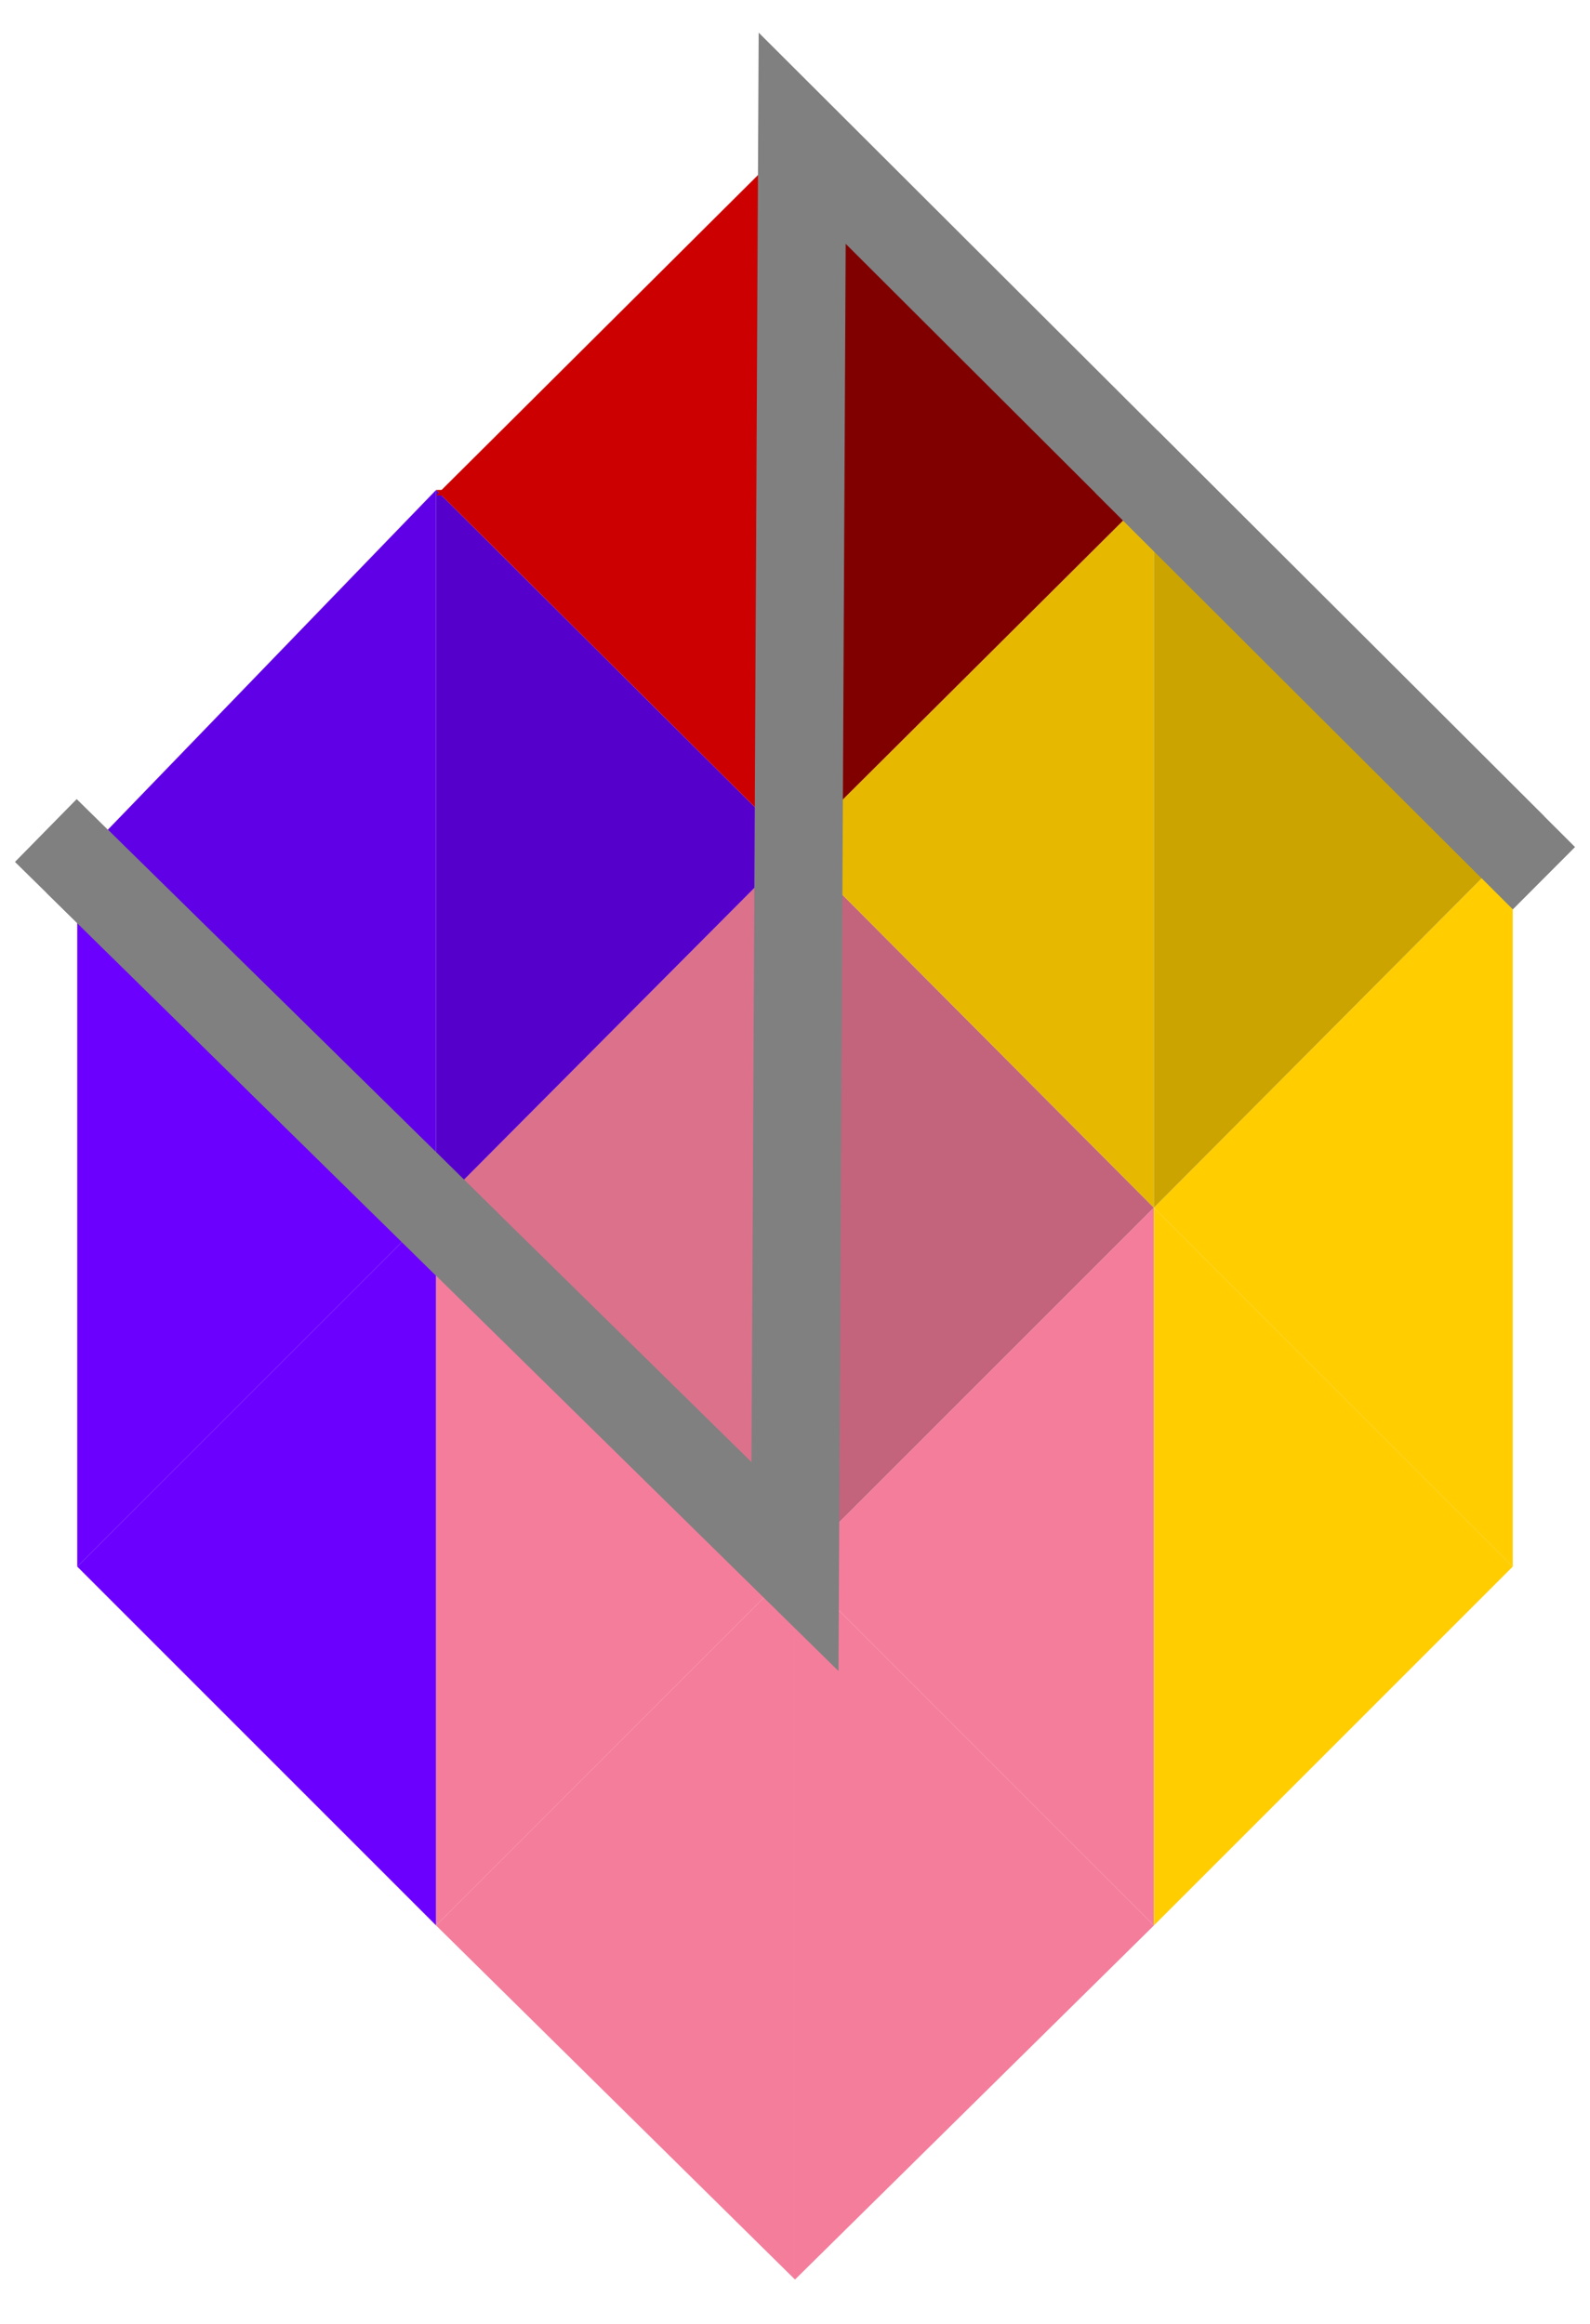 <?xml version="1.0" encoding="UTF-8" standalone="no"?>
<svg
   width="650"
   height="950"
   viewBox="0 0 650 950"
   version="1.1"
   xml:space="preserve"
   id="SVGRoot"
   inkscape:version="1.3.2 (091e20ef0f, 2023-11-25, custom)"
   sodipodi:docname="Syhuu logo.svg"
   inkscape:export-filename="Syhuu logo.png"
   inkscape:export-xdpi="54.613335"
   inkscape:export-ydpi="54.613335"
   xmlns:inkscape="http://www.inkscape.org/namespaces/inkscape"
   xmlns:sodipodi="http://sodipodi.sourceforge.net/DTD/sodipodi-0.dtd"
   xmlns="http://www.w3.org/2000/svg"
   xmlns:svg="http://www.w3.org/2000/svg"
   xmlns:rdf="http://www.w3.org/1999/02/22-rdf-syntax-ns#"
   xmlns:cc="http://creativecommons.org/ns#"><defs
   id="defs10" />
  <sodipodi:namedview
   pagecolor="#a9a9a9"
   bordercolor="#292929"
   borderopacity="1"
   inkscape:showpageshadow="2"
   inkscape:pageopacity="0.0"
   inkscape:pagecheckerboard="0"
   inkscape:deskcolor="#232323"
   id="namedview1"
   inkscape:zoom="0.57270531"
   inkscape:cx="544.7828"
   inkscape:cy="621.61114"
   inkscape:window-width="1920"
   inkscape:window-height="1080"
   inkscape:window-x="0"
   inkscape:window-y="0"
   inkscape:window-maximized="1"
   inkscape:current-layer="SVGRoot" />
 <style
   type="text/css"
   id="style1">
g.prefab path {
  vector-effect:non-scaling-stroke;
  -inkscape-stroke:hairline;
  fill: none;
  fill-opacity: 1;
  stroke-opacity: 1;
  stroke: #00349c;
}
 </style>
 <g
   inkscape:label="Trellis"
   style="display:none;fill:#ffffff;stroke:#000000;stroke-width:2"
   class="prefab"
   id="g10">
  <path
   d="M 150,148 H 750 V 748 H 150 Z"
   id="path1" />
  <path
   d="m 150,148 h 100 V 748 H 150 Z"
   id="path2" />
  <path
   d="M 350,148 H 450 v 600 h -100 z"
   id="path3" />
  <path
   d="M 550,148 H 650 V 748 H 550 Z"
   id="path4" />
  <path
   d="M 125,772.999 774.997,123"
   id="path5" />
  <path
   d="M 325,772.999 774.997,323"
   id="path6" />
  <path
   d="m 125,572.999 450,-449.999"
   id="path7" />
  <path
   d="M 774.997,772.999 125,123"
   id="path8" />
  <path
   d="m 575,772.999 -450,-449.999"
   id="path9" />
  <path
   d="M 774.997,572.999 325,123"
   id="path10" />
 </g>
<path
   style="fill:#6b00ff;fill-opacity:1;stroke-width:2.933;stroke-linecap:square"
   d="M 31.575,352.124 178.288,493.706 31.575,640.419 Z"
   id="path11" /><path
   style="fill:#dc718c;fill-opacity:1;stroke-width:2.933;stroke-linecap:square"
   d="M 325,346.297 178.288,493.706 325,640.419 Z"
   id="path12"
   sodipodi:nodetypes="cccc" /><path
   style="fill:#f47d9b;fill-opacity:1;stroke-width:2.933;stroke-linecap:square"
   d="M 325,931.866 178.288,787.131 324.998,640.418 Z"
   id="path14" /><path
   style="fill:#6b00ff;fill-opacity:1;stroke-width:2.933;stroke-linecap:square"
   d="M 178.288,493.706 31.575,640.419 178.288,787.131 V 493.706 L 31.575,640.419 178.288,787.131 Z"
   id="path15" /><path
   style="fill:#f47d9b;fill-opacity:1;stroke-width:2.933;stroke-linecap:square"
   d="M 325,640.419 178.288,493.706 v 293.425 z"
   id="path16" /><path
   style="fill:#c3647c;fill-opacity:1;stroke-width:2.933;stroke-linecap:square"
   d="M 325,346.297 471.71,493.706 325,640.419 Z"
   id="path18" /><path
   style="fill:#f47d9b;fill-opacity:1;stroke-width:2.933;stroke-linecap:square"
   d="M 324.998,640.418 471.71,787.131 V 493.706 L 325,640.419"
   id="path19" /><path
   style="fill:#f47d9b;fill-opacity:1;stroke-width:2.933;stroke-linecap:square"
   d="M 325,931.866 471.71,787.131 324.998,640.418 l 0.001,291.448"
   id="path20" /><path
   style="fill:#ffcd00;fill-opacity:1;stroke-width:2.933;stroke-linecap:square"
   d="M 471.71,493.706 618.424,640.419 471.71,787.131 v -293.425"
   id="path21" /><path
   style="fill:#ffcd00;fill-opacity:1;stroke-width:2.933;stroke-linecap:square"
   d="M 471.71,493.706 618.424,346.297 V 640.419 L 471.71,493.706"
   id="path22" /><path
   style="fill:#5600cc;fill-opacity:1;stroke-width:2.933;stroke-linecap:square"
   d="M 178.288,493.706 325,346.297 178.288,200.282 Z"
   id="path25" /><path
   style="fill:#6000e6;fill-opacity:1;stroke-width:2.933;stroke-linecap:square"
   d="M 178.288,200.282 31.575,352.124 v 0 L 178.288,493.706 V 200.282"
   id="path26"
   sodipodi:nodetypes="ccccc" /><path
   style="fill:#e6b900;fill-opacity:1;stroke-width:2.933;stroke-linecap:square"
   d="m 471.71,493.706 0.001,-293.424 -146.712,146.015 146.71,147.409"
   id="path27" /><path
   style="fill:#cca400;fill-opacity:1;stroke-width:2.933;stroke-linecap:square"
   d="m 471.712,200.282 146.712,146.015 v 0 L 471.71,493.706 Z"
   id="path28"
   sodipodi:nodetypes="ccccc" /><path
   style="fill:#800000;stroke-width:2.933;stroke-linecap:square"
   d="M 325,346.297 V 200.282 H 471.712 L 325,346.297"
   id="path31" /><path
   style="fill:#cc0000;stroke-width:2.933;stroke-linecap:square;fill-opacity:1"
   d="M 178.288,200.282 H 325 V 346.297 L 178.288,200.282"
   id="path32" /><path
   style="fill:#cc0000;stroke-width:2.933;stroke-linecap:square;fill-opacity:1"
   d="M 178.288,202.519 H 325 V 56.503 L 178.288,202.519"
   id="path54" /><path
   style="fill:#800000;stroke-width:2.933;stroke-linecap:square"
   d="M 471.713,202.519 H 325 V 56.503 L 471.713,202.519"
   id="path55" /><path
   style="display:inline;fill:none;fill-opacity:1;stroke:#808080;stroke-width:36;stroke-linecap:butt;stroke-linejoin:miter;stroke-dasharray:none;stroke-opacity:1"
   d="M 31.575,352.124 325,640.419 v 0 l 2.935,-583.915 v 0 L 618.424,346.297"
   id="path58"
   sodipodi:nodetypes="cccccc" /><path
   style="display:none;fill:none;fill-opacity:1;stroke:#000000;stroke-width:24;stroke-linecap:square;stroke-dasharray:none;stroke-opacity:1"
   d="M 250,448 450,646.652 650,448 V 247.525 L 450,448 250,251.497 452,50"
   id="path59" /><g
   inkscape:groupmode="layer"
   id="layer1"
   inkscape:label="Layer 1"
   style="display:none"><path
     style="fill:#ff0000;stroke-width:1.999;stroke-linecap:square"
     d="m 250,448 100.001,100 -100.001,98.653 z"
     id="path13"
     sodipodi:nodetypes="cccc" /><path
     style="fill:#ff0000;stroke-width:1.999;stroke-linecap:square"
     d="M 250,448 150,348 V 148 l 100,103.497 v 196.503"
     id="path23" /><path
     style="fill:#ff0000;stroke-width:1.999;stroke-linecap:square"
     d="M 650,448 750,348 V 148 l -100.001,99.525 z"
     id="path24" /><path
     style="fill:#ff0000;stroke-width:1.999;stroke-linecap:square"
     d="M 250,251.497 150,148 h 200 l -100.001,103.497"
     id="path29"
     sodipodi:nodetypes="cccc" /><path
     style="fill:#ff0000;stroke-width:1.999;stroke-linecap:square"
     d="M 650,247.525 750,148 H 550 Z"
     id="path30"
     sodipodi:nodetypes="cccc" /><path
     style="fill:#ff0000;stroke-width:1.999;stroke-linecap:square"
     d="m 150,348 v 200 l 100,-100 z"
     id="path33" /><path
     style="fill:#ff0000;stroke-width:1.999;stroke-linecap:square"
     d="M 552,50 H 652 v 99.525 L 552,50"
     id="path48" /><path
     style="fill:#ff0000;stroke-width:1.999;stroke-linecap:square"
     d="M 648,50 H 748 v 99.525 L 648,50"
     id="path49" /><path
     style="fill:#ff0000;stroke-width:1.999;stroke-linecap:square"
     d="M 250,50 H 350 v 99.525 L 250,50"
     id="path50" /><path
     style="fill:#ff0000;stroke-width:1.999;stroke-linecap:square"
     d="M 250,149.525 H 150 V 50 L 250,149.525"
     id="path52" /><path
     style="fill:#ff0000;stroke-width:1.999;stroke-linecap:square"
     d="M 150,748 V 548 l 100,-100 V 646.652 Z"
     id="path34" /><path
     style="fill:#ff0000;stroke-width:1.999;stroke-linecap:square"
     d="m 350,548 -100.001,98.653 v 101.348 h 100.001 V 548"
     id="path35" /><path
     style="fill:#ff0000;stroke-width:1.999;stroke-linecap:square"
     d="M 250,748 H 150 L 250,646.652 Z"
     id="path36" /><path
     style="fill:#ff0000;stroke-width:1.999;stroke-linecap:square"
     d="M 350,548 450,646.652 350,748 Z"
     id="path37" /><path
     style="fill:#ff0000;stroke-width:1.999;stroke-linecap:square"
     d="M 750,348 650,448 750,548 Z"
     id="path38" /><path
     style="fill:#ff0000;stroke-width:1.999;stroke-linecap:square"
     d="M 774.997,572.999 650,448 750,548 V 748 L 650,646.652 V 448"
     id="path39" /><path
     style="fill:#ff0000;stroke-width:1.999;stroke-linecap:square"
     d="M 350,748 H 450 V 646.652 Z"
     id="path40" /><path
     style="fill:#ff0000;stroke-width:1.999;stroke-linecap:square"
     d="m 450,748 h 100 L 450,646.652 v 101.348"
     id="path41" /><path
     style="fill:#ff0000;stroke-width:1.999;stroke-linecap:square"
     d="M 650,646.652 549.999,548 650,448 Z"
     id="path42" /><path
     style="fill:#ff0000;stroke-width:1.999;stroke-linecap:square"
     d="M 549.999,548 450,646.652 550,748 Z"
     id="path43" /><path
     style="fill:#ff0000;stroke-width:1.999;stroke-linecap:square"
     d="M 549.999,548 650,646.652 v 101.348 h -100 z"
     id="path44" /><path
     style="fill:#ff0000;stroke-width:1.999;stroke-linecap:square"
     d="M 750,748 H 650 V 646.652 Z"
     id="path45" /><path
     style="fill:#ff0000;stroke-width:1.999;stroke-linecap:square"
     d="m 450,50 h -100 v 99.525 L 450,50"
     id="path46" /><path
     style="fill:#ff0000;stroke-width:1.999;stroke-linecap:square"
     d="M 452,50 H 552 v 99.525 L 452,50"
     id="path47" /><path
     style="fill:#ff0000;stroke-width:1.999;stroke-linecap:square"
     d="M 150,50 H 250 v 99.525 L 150,50"
     id="path51" /><path
     style="fill:#ff0000;stroke-width:1.999;stroke-linecap:square"
     d="M 350,149.525 H 250 V 50 L 350,149.525"
     id="path53" /><path
     style="fill:#ff0000;stroke-width:1.999;stroke-linecap:square"
     d="M 652,149.525 H 552 V 50 L 652,149.525"
     id="path56" /><path
     style="fill:#ff0000;stroke-width:1.999;stroke-linecap:square"
     d="M 748,149.525 H 648 V 50 L 748,149.525"
     id="path57" /></g><path
   style="fill:#000000;stroke-width:32;stroke-linecap:butt;stroke-linejoin:miter"
   d="M 178.288,493.706 31.575,352.124"
   id="path17" /><path
   style="fill:#000000;stroke:#808080;stroke-width:36;stroke-linecap:square;stroke-linejoin:miter;stroke-opacity:1;stroke-dasharray:none"
   d="M 31.575,352.124 178.288,496.271"
   id="path60" /><path
   style="fill:#000000;stroke:#808080;stroke-width:36;stroke-linecap:square;stroke-linejoin:miter;stroke-dasharray:none;stroke-opacity:1"
   d="M 473.179,201.4 618.424,346.297"
   id="path61" /></svg>
